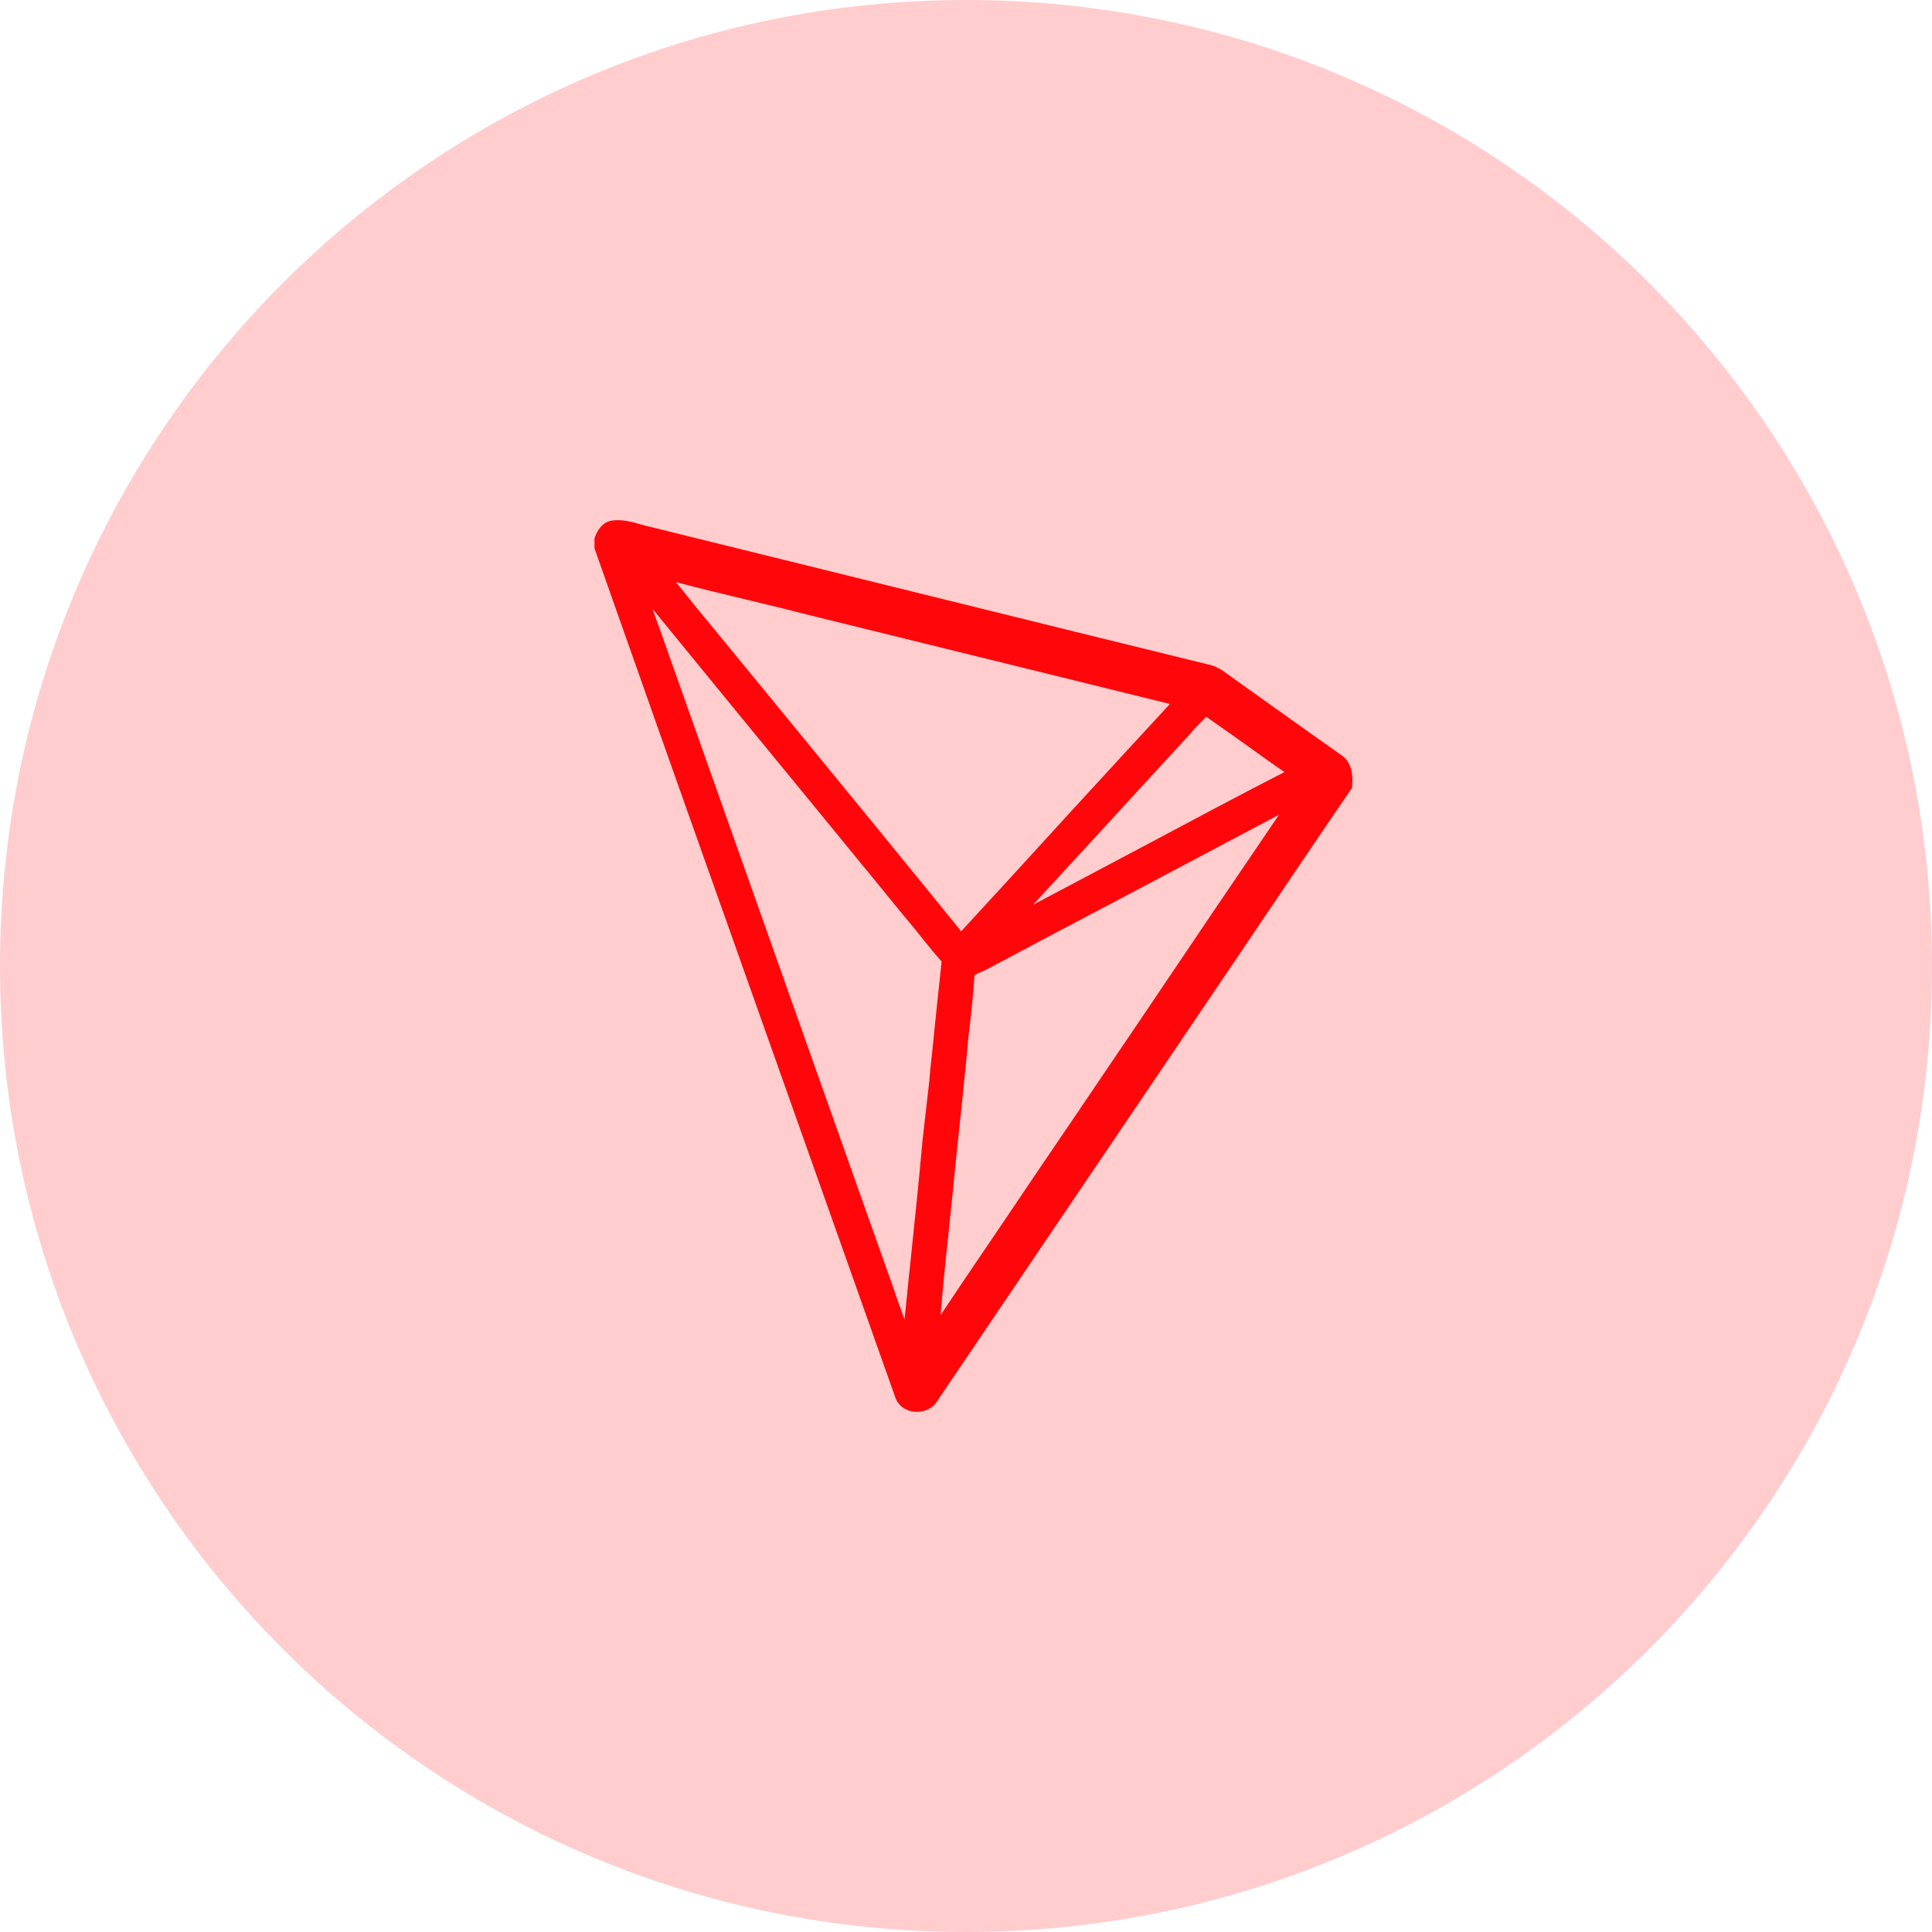 <svg width="24" height="24" viewBox="0 0 24 24" fill="none" xmlns="http://www.w3.org/2000/svg">
<path opacity="0.2" d="M12 24C18.627 24 24 18.627 24 12C24 5.373 18.627 0 12 0C5.373 0 0 5.373 0 12C0 18.627 5.373 24 12 24Z" fill="#FF060A"/>
<path fill-rule="evenodd" clip-rule="evenodd" d="M16.659 9.378L16.42 9.209C16.048 8.945 15.661 8.67 15.28 8.397L15.28 8.397C15.27 8.389 15.259 8.381 15.246 8.373C15.195 8.334 15.136 8.293 15.065 8.27L15.06 8.267C13.929 7.99 12.782 7.706 11.664 7.43L11.344 7.351C10.791 7.214 10.239 7.078 9.687 6.942C9.135 6.806 8.582 6.669 8.03 6.533L8.03 6.533C8.002 6.525 7.973 6.518 7.943 6.51C7.843 6.481 7.728 6.45 7.605 6.466C7.569 6.471 7.538 6.484 7.51 6.502L7.479 6.528C7.431 6.575 7.405 6.634 7.392 6.668L7.385 6.689V6.808L7.39 6.826C7.915 8.319 8.45 9.828 8.977 11.313L8.978 11.314L8.978 11.314L9.496 12.775L9.974 14.123L9.974 14.123C10.355 15.196 10.741 16.283 11.121 17.357C11.154 17.46 11.249 17.528 11.367 17.538H11.392C11.502 17.538 11.6 17.484 11.648 17.396L13.675 14.398C13.922 14.034 14.168 13.669 14.415 13.305L14.415 13.304L14.415 13.304L14.416 13.303C14.663 12.937 14.91 12.572 15.157 12.207C15.258 12.058 15.359 11.909 15.46 11.759L15.46 11.759L15.46 11.758C15.561 11.608 15.662 11.458 15.763 11.309L15.805 11.247L15.805 11.247C16.125 10.773 16.453 10.286 16.779 9.811L16.797 9.785V9.754C16.805 9.663 16.808 9.476 16.659 9.378ZM13.748 10.755L13.748 10.755C13.445 10.916 13.14 11.078 12.833 11.239L13.688 10.31C13.998 9.971 14.319 9.622 14.637 9.277L14.637 9.277L14.778 9.123L14.786 9.116C14.816 9.074 14.855 9.035 14.896 8.994L14.917 8.972C14.939 8.951 14.962 8.928 14.983 8.903C15.172 9.035 15.364 9.17 15.549 9.303C15.681 9.399 15.817 9.495 15.955 9.591C15.392 9.881 14.829 10.18 14.284 10.471C14.107 10.564 13.929 10.659 13.75 10.754L13.749 10.754L13.748 10.755ZM11.94 11.569C12.316 11.161 12.695 10.748 13.061 10.346L13.383 9.994L13.383 9.994L13.383 9.994C13.762 9.581 14.148 9.161 14.533 8.745C13.791 8.562 13.049 8.379 12.307 8.196L12.305 8.196C11.562 8.013 10.819 7.83 10.077 7.647C9.813 7.579 9.545 7.514 9.286 7.452C8.992 7.382 8.692 7.309 8.396 7.231C8.411 7.25 8.426 7.268 8.441 7.287C8.474 7.327 8.507 7.367 8.539 7.408C8.562 7.436 8.585 7.465 8.608 7.494L8.608 7.494L8.608 7.494C8.657 7.555 8.706 7.617 8.756 7.675L8.759 7.678L9.252 8.279L9.744 8.879C10.466 9.759 11.211 10.67 11.94 11.569ZM11.774 15.405L11.797 15.178C11.818 14.978 11.84 14.776 11.858 14.577L11.881 14.355C11.896 14.207 11.912 14.059 11.927 13.915L11.944 13.759L11.944 13.759C11.974 13.463 12.006 13.159 12.032 12.861L12.04 12.799C12.066 12.576 12.091 12.345 12.106 12.114C12.135 12.098 12.165 12.082 12.198 12.069L12.227 12.056C12.256 12.043 12.285 12.03 12.314 12.012C12.905 11.698 13.496 11.384 14.09 11.073C14.681 10.761 15.287 10.439 15.889 10.12C15.341 10.925 14.791 11.737 14.259 12.529L13.959 12.973L13.958 12.973C13.596 13.509 13.228 14.054 12.861 14.592C12.757 14.748 12.651 14.905 12.545 15.061L12.545 15.061L12.545 15.061C12.463 15.181 12.382 15.3 12.303 15.418C12.099 15.719 11.889 16.028 11.684 16.337C11.71 16.025 11.74 15.711 11.774 15.405ZM8.172 7.75C8.184 7.781 8.195 7.813 8.206 7.844C8.785 9.477 9.363 11.108 9.941 12.739C10.23 13.555 10.52 14.371 10.809 15.187L11.083 15.958C11.119 16.064 11.157 16.173 11.195 16.277C11.2 16.291 11.206 16.305 11.211 16.32C11.22 16.343 11.228 16.367 11.236 16.391C11.247 16.292 11.257 16.193 11.267 16.095C11.278 15.976 11.29 15.858 11.303 15.742C11.307 15.697 11.312 15.652 11.317 15.607C11.366 15.136 11.417 14.653 11.459 14.175L11.461 14.156C11.461 14.156 11.502 13.798 11.52 13.64C11.523 13.614 11.526 13.588 11.529 13.562C11.54 13.473 11.55 13.382 11.556 13.292V13.289C11.577 13.105 11.595 12.923 11.613 12.742L11.613 12.742C11.624 12.637 11.635 12.531 11.646 12.424C11.662 12.265 11.679 12.105 11.697 11.945C11.627 11.866 11.561 11.785 11.496 11.705C11.474 11.676 11.451 11.648 11.428 11.62C11.362 11.537 11.293 11.452 11.223 11.371C10.99 11.084 10.756 10.799 10.522 10.514C10.405 10.372 10.289 10.229 10.172 10.086C9.494 9.261 8.797 8.41 8.106 7.564C8.127 7.624 8.15 7.687 8.172 7.75Z" fill="#FF060A"/>
</svg>
